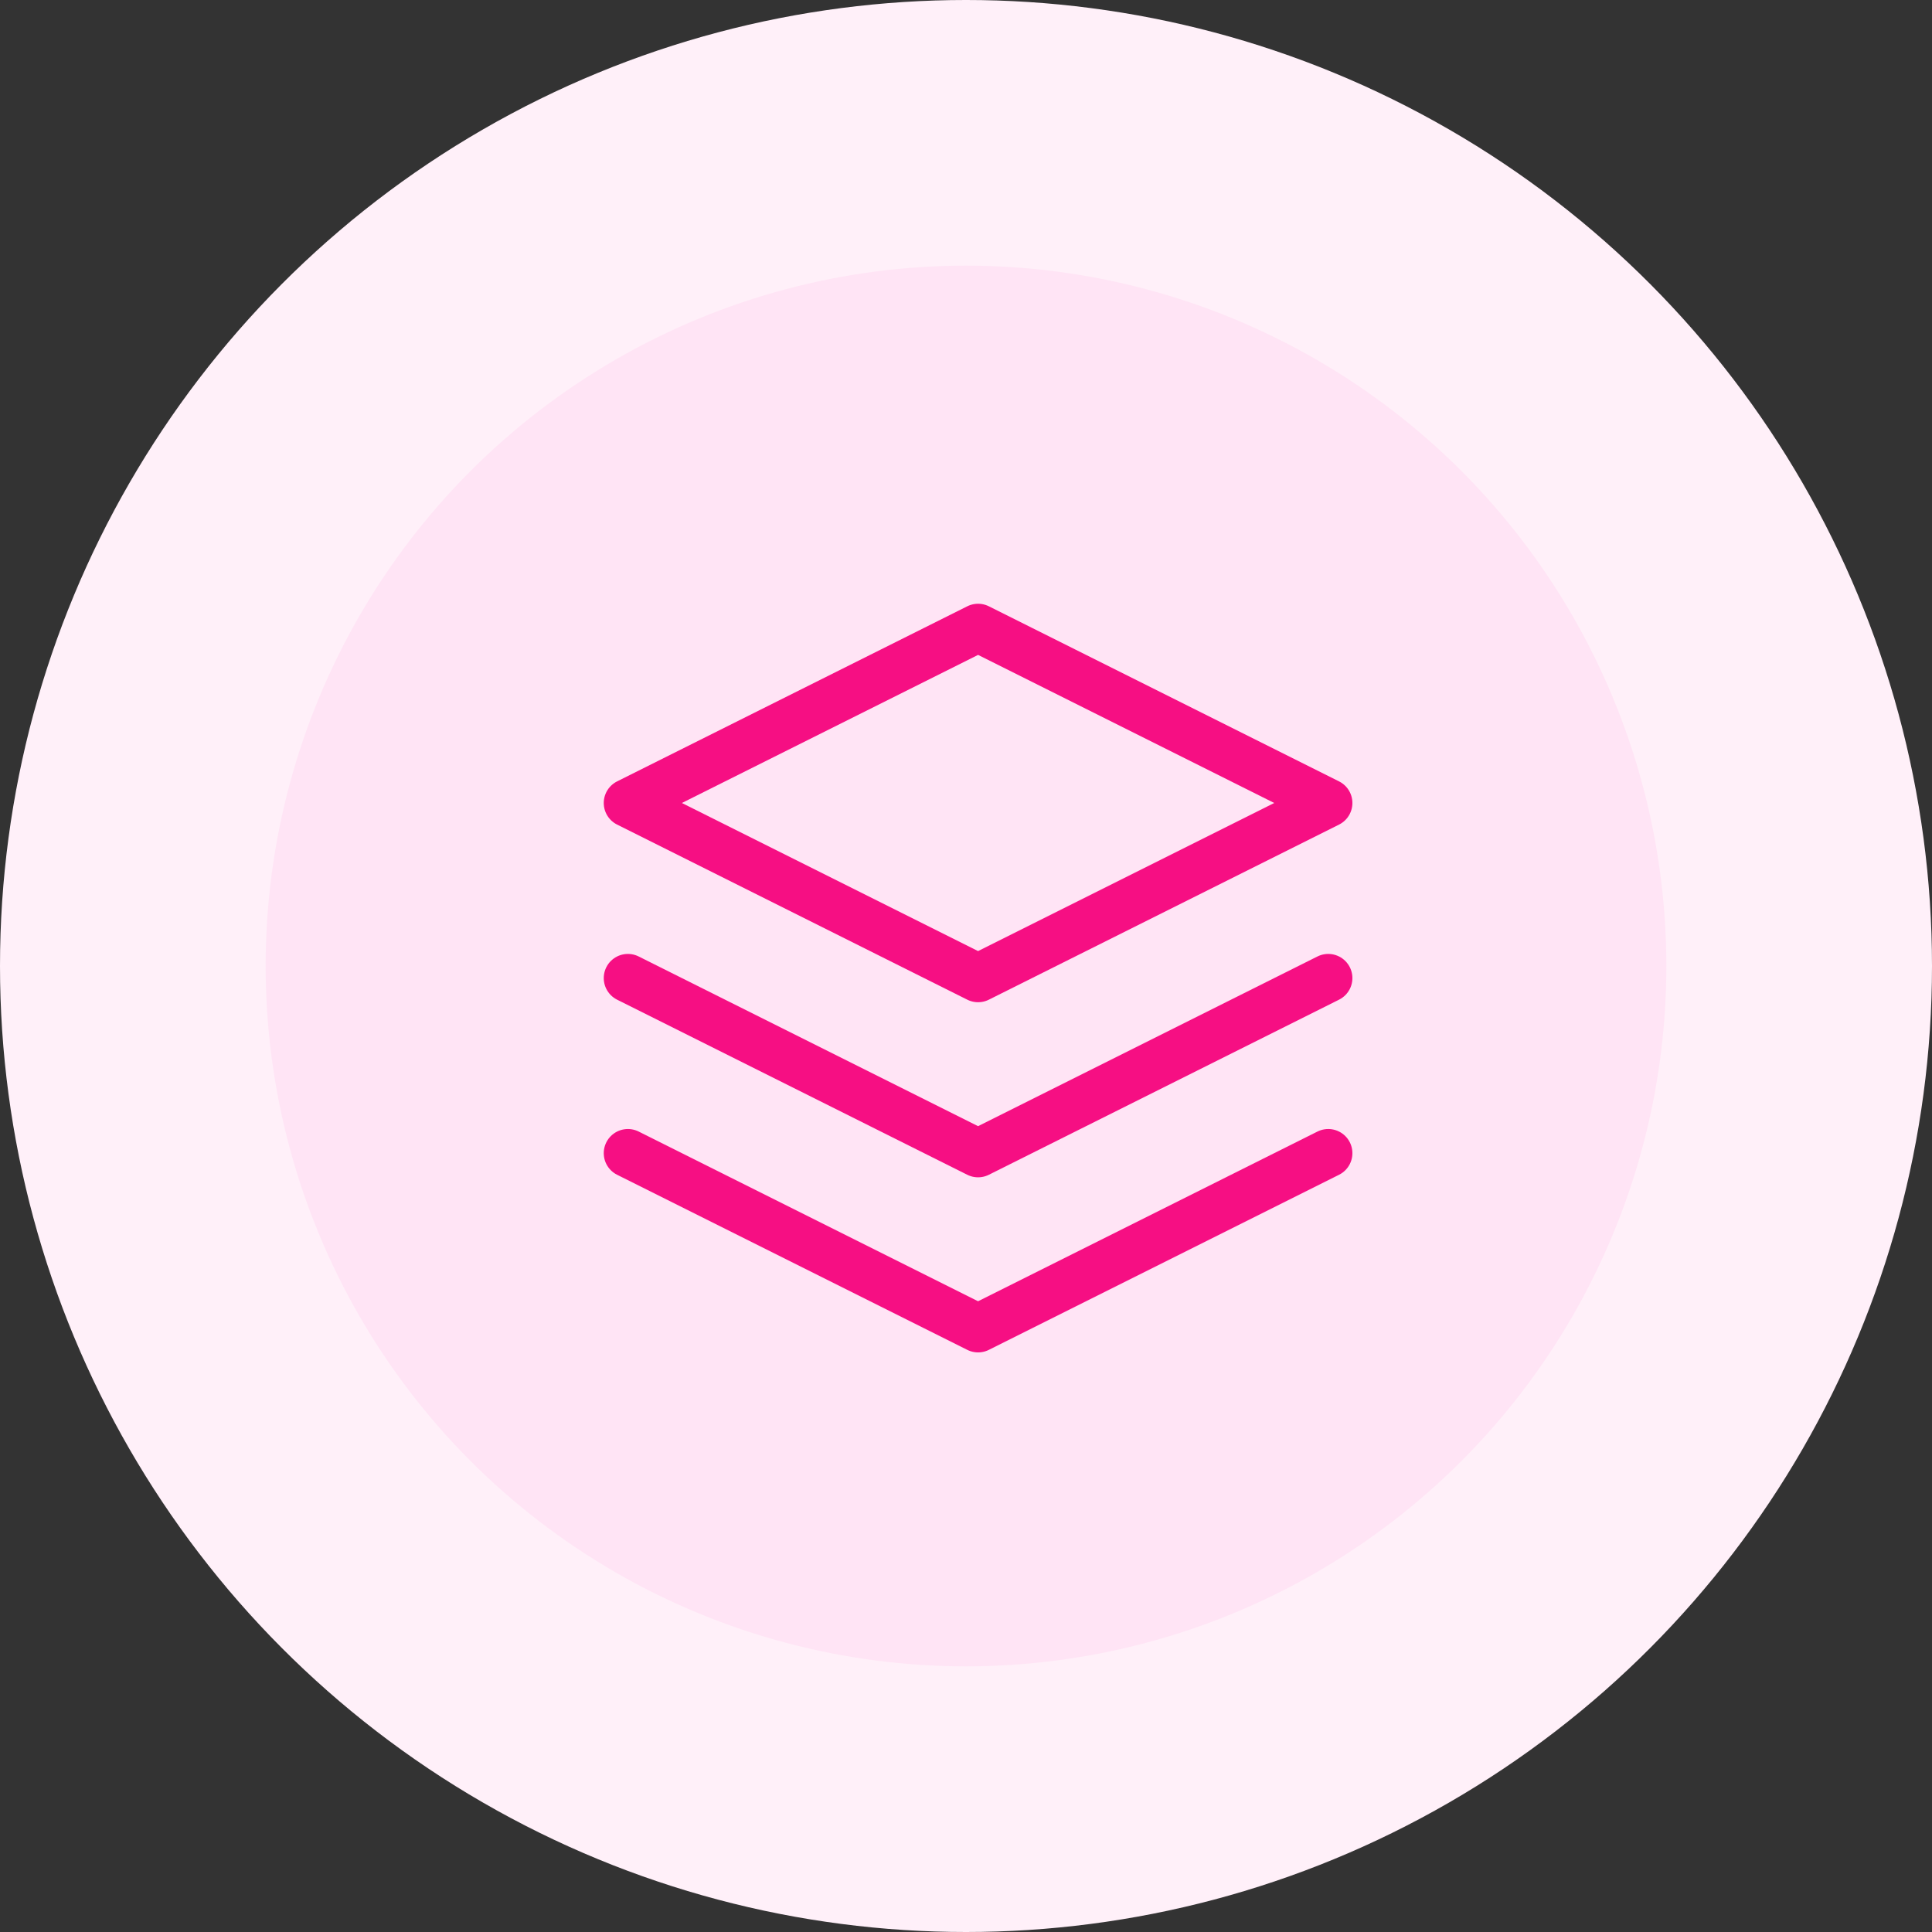 <svg xmlns="http://www.w3.org/2000/svg" width="80" height="80" viewBox="0 0 80 80" fill="none"><rect x="0" y="0" width="80" height="80" fill="#333333" stroke="none"/><circle cx="40" cy="40" r="40" fill="#FFF0F9"></circle><circle cx="40" cy="40" r="29" fill="#FFE4F5"></circle><path d="M26 47.75L40.5 55L55 47.75M26 40.5L40.5 47.75L55 40.5M40.5 26L26 33.25L40.5 40.5L55 33.25L40.5 26Z" stroke="#F60F83" stroke-width="2" stroke-linecap="round" stroke-linejoin="round"></path></svg>